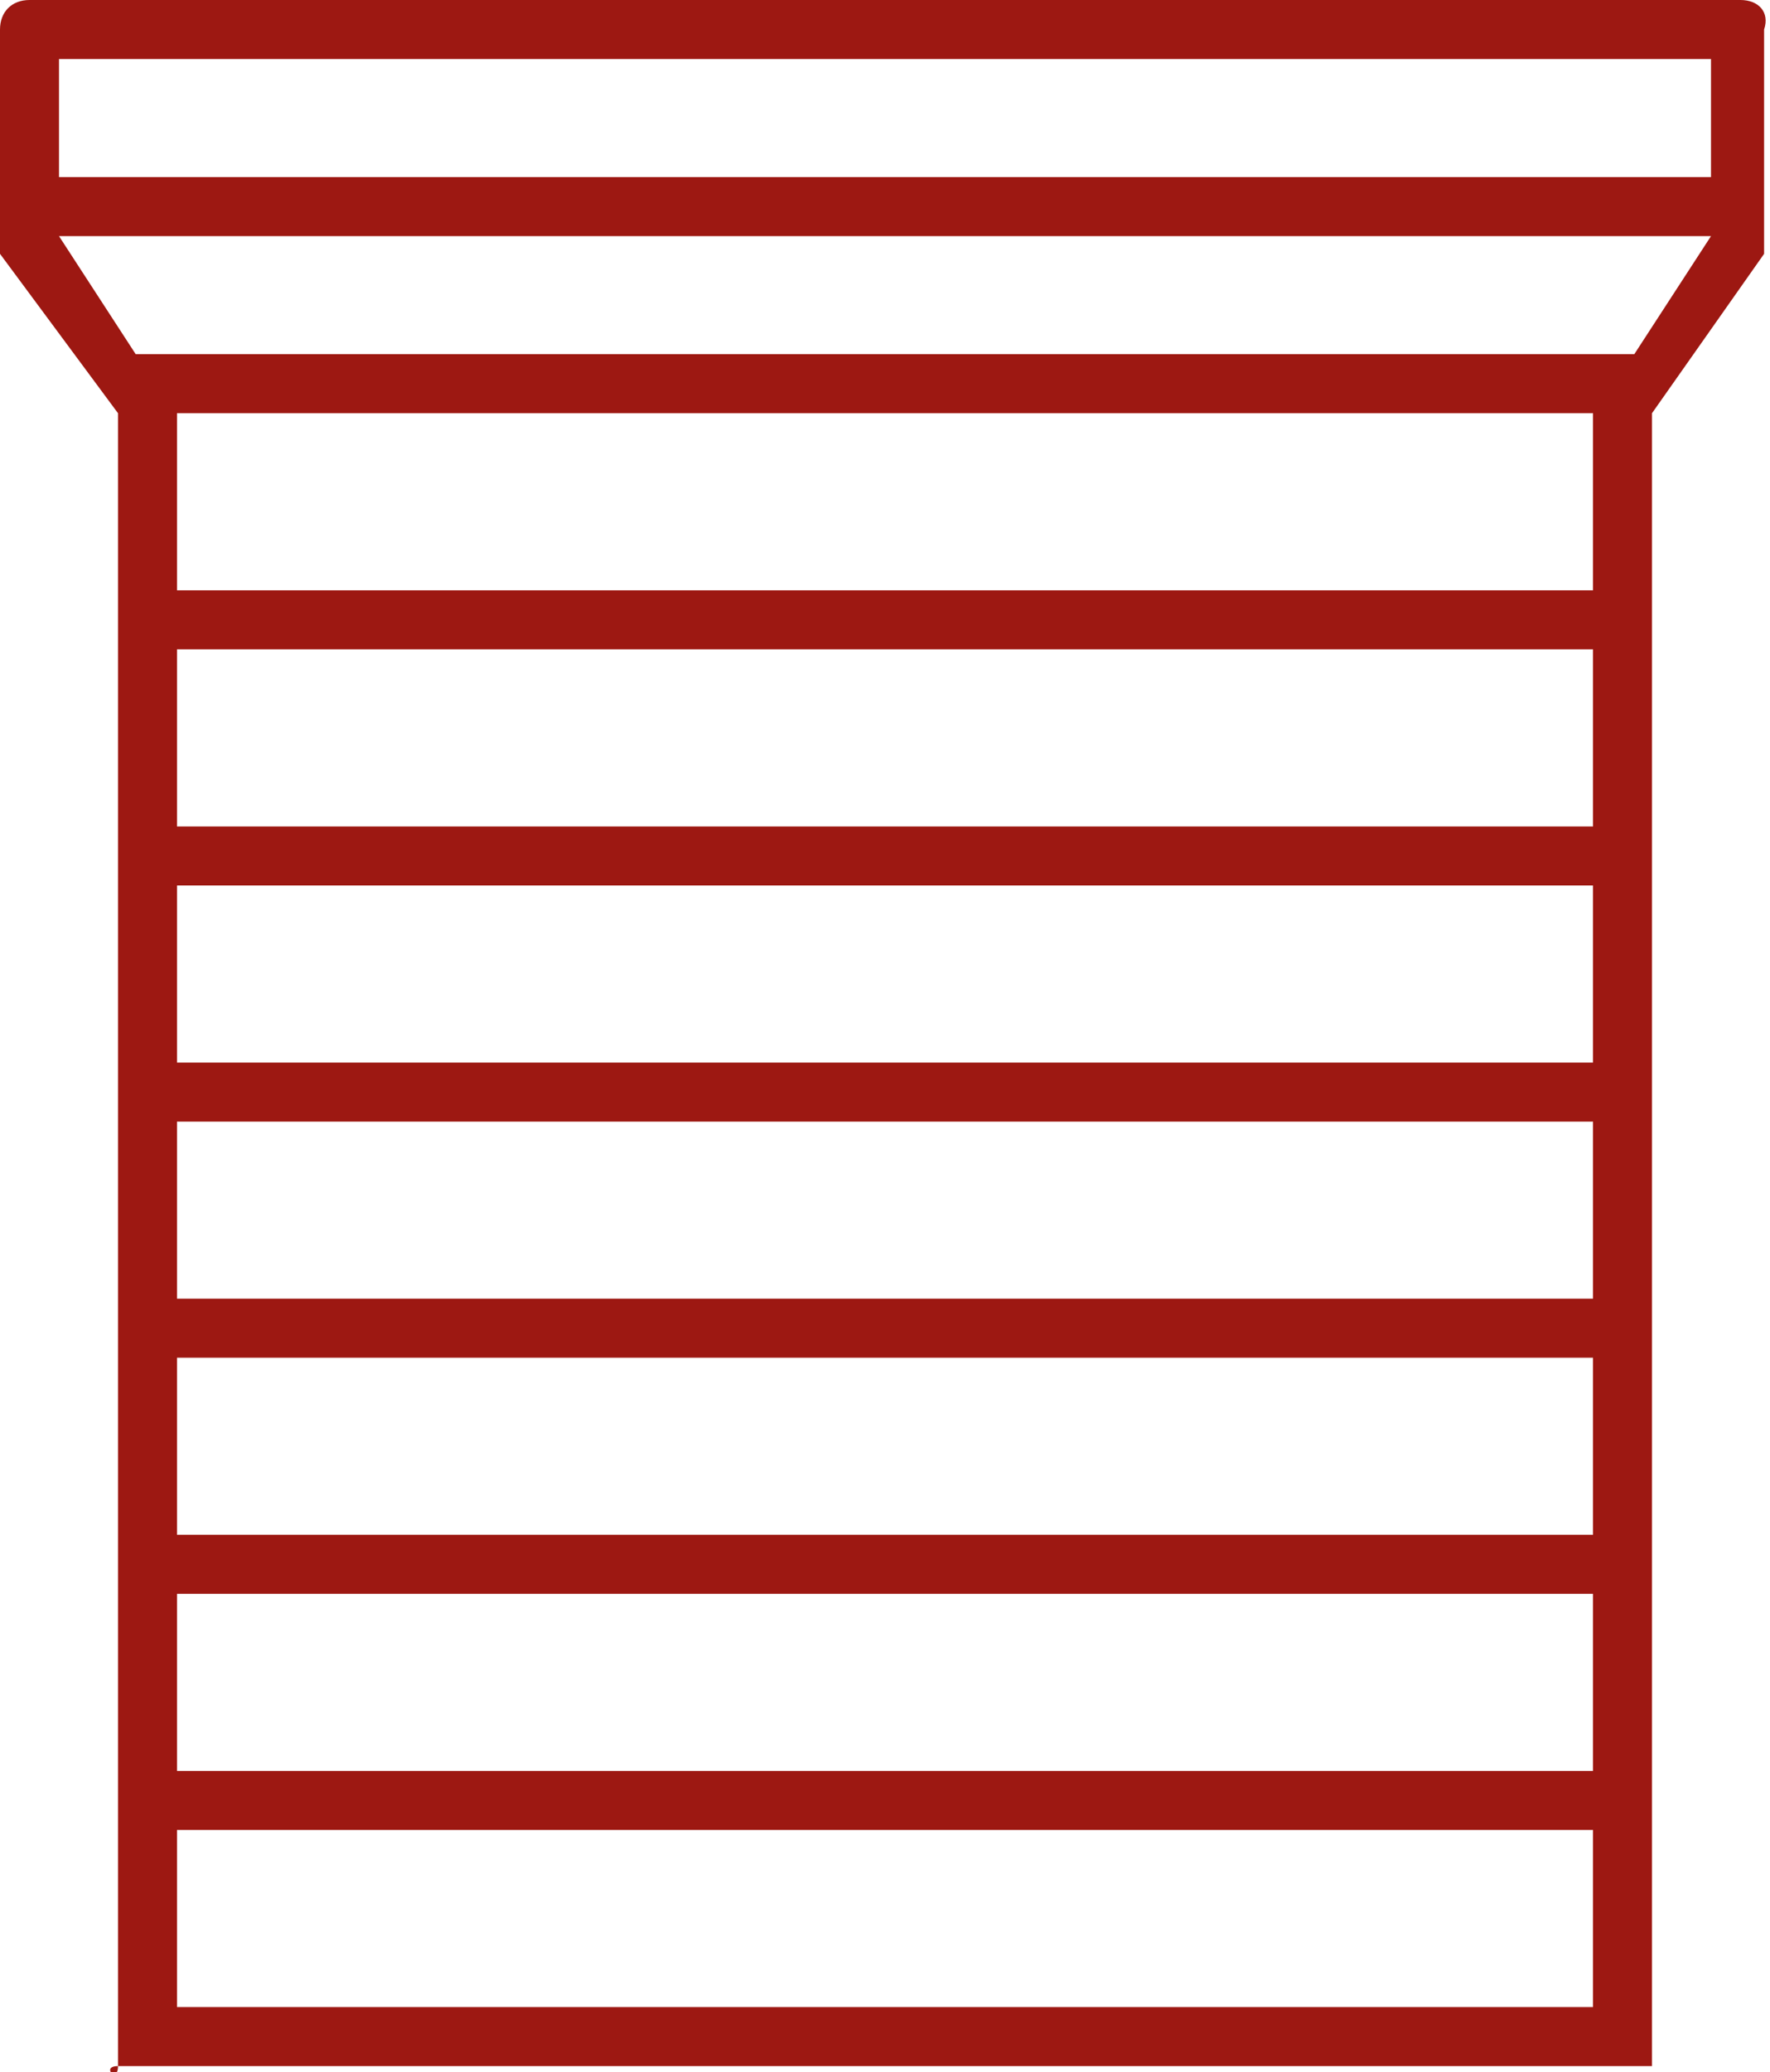 <?xml version="1.0" encoding="utf-8"?>
<!-- Generator: Adobe Illustrator 21.1.0, SVG Export Plug-In . SVG Version: 6.00 Build 0)  -->
<svg version="1.1" id="Layer_1" xmlns="http://www.w3.org/2000/svg" xmlns:xlink="http://www.w3.org/1999/xlink" x="0px" y="0px"
	 width="30px" height="35.1px" viewBox="0 0 30 35.1" style="enable-background:new 0 0 30 35.1;" xml:space="preserve">
<style type="text/css">
	.st0{fill:#9D1812;}
</style>
<path class="st0" d="M29.5,0h-29C0.2,0,0,0.2,0,0.5v3.6c0,0,0,0,0,0c0,0,0,0.1,0,0.1c0,0,0,0.1,0,0.1c0,0,0,0,0,0L2,7v28
	c0,0.3-0.3,0,0,0h26V7l1.9-2.7c0,0,0,0,0,0c0,0,0-0.1,0-0.1c0,0,0-0.1,0-0.1c0,0,0,0,0,0V0.5C30,0.2,29.8,0,29.5,0z M3,23h24
	c0,0,0,0,0,0v3H3V23z M3,22v-3h24v3H3z M3,18v-3h24v3H3z M3,14v-3h24v3H3z M3,10V7h24v3H3z M3,27h24v3H3V27z M27.7,6H2.3L1,4h28
	L27.7,6z M1,1H29l0,2H1L1,1z M3,34v-3h24v3H3z"/>
</svg>
